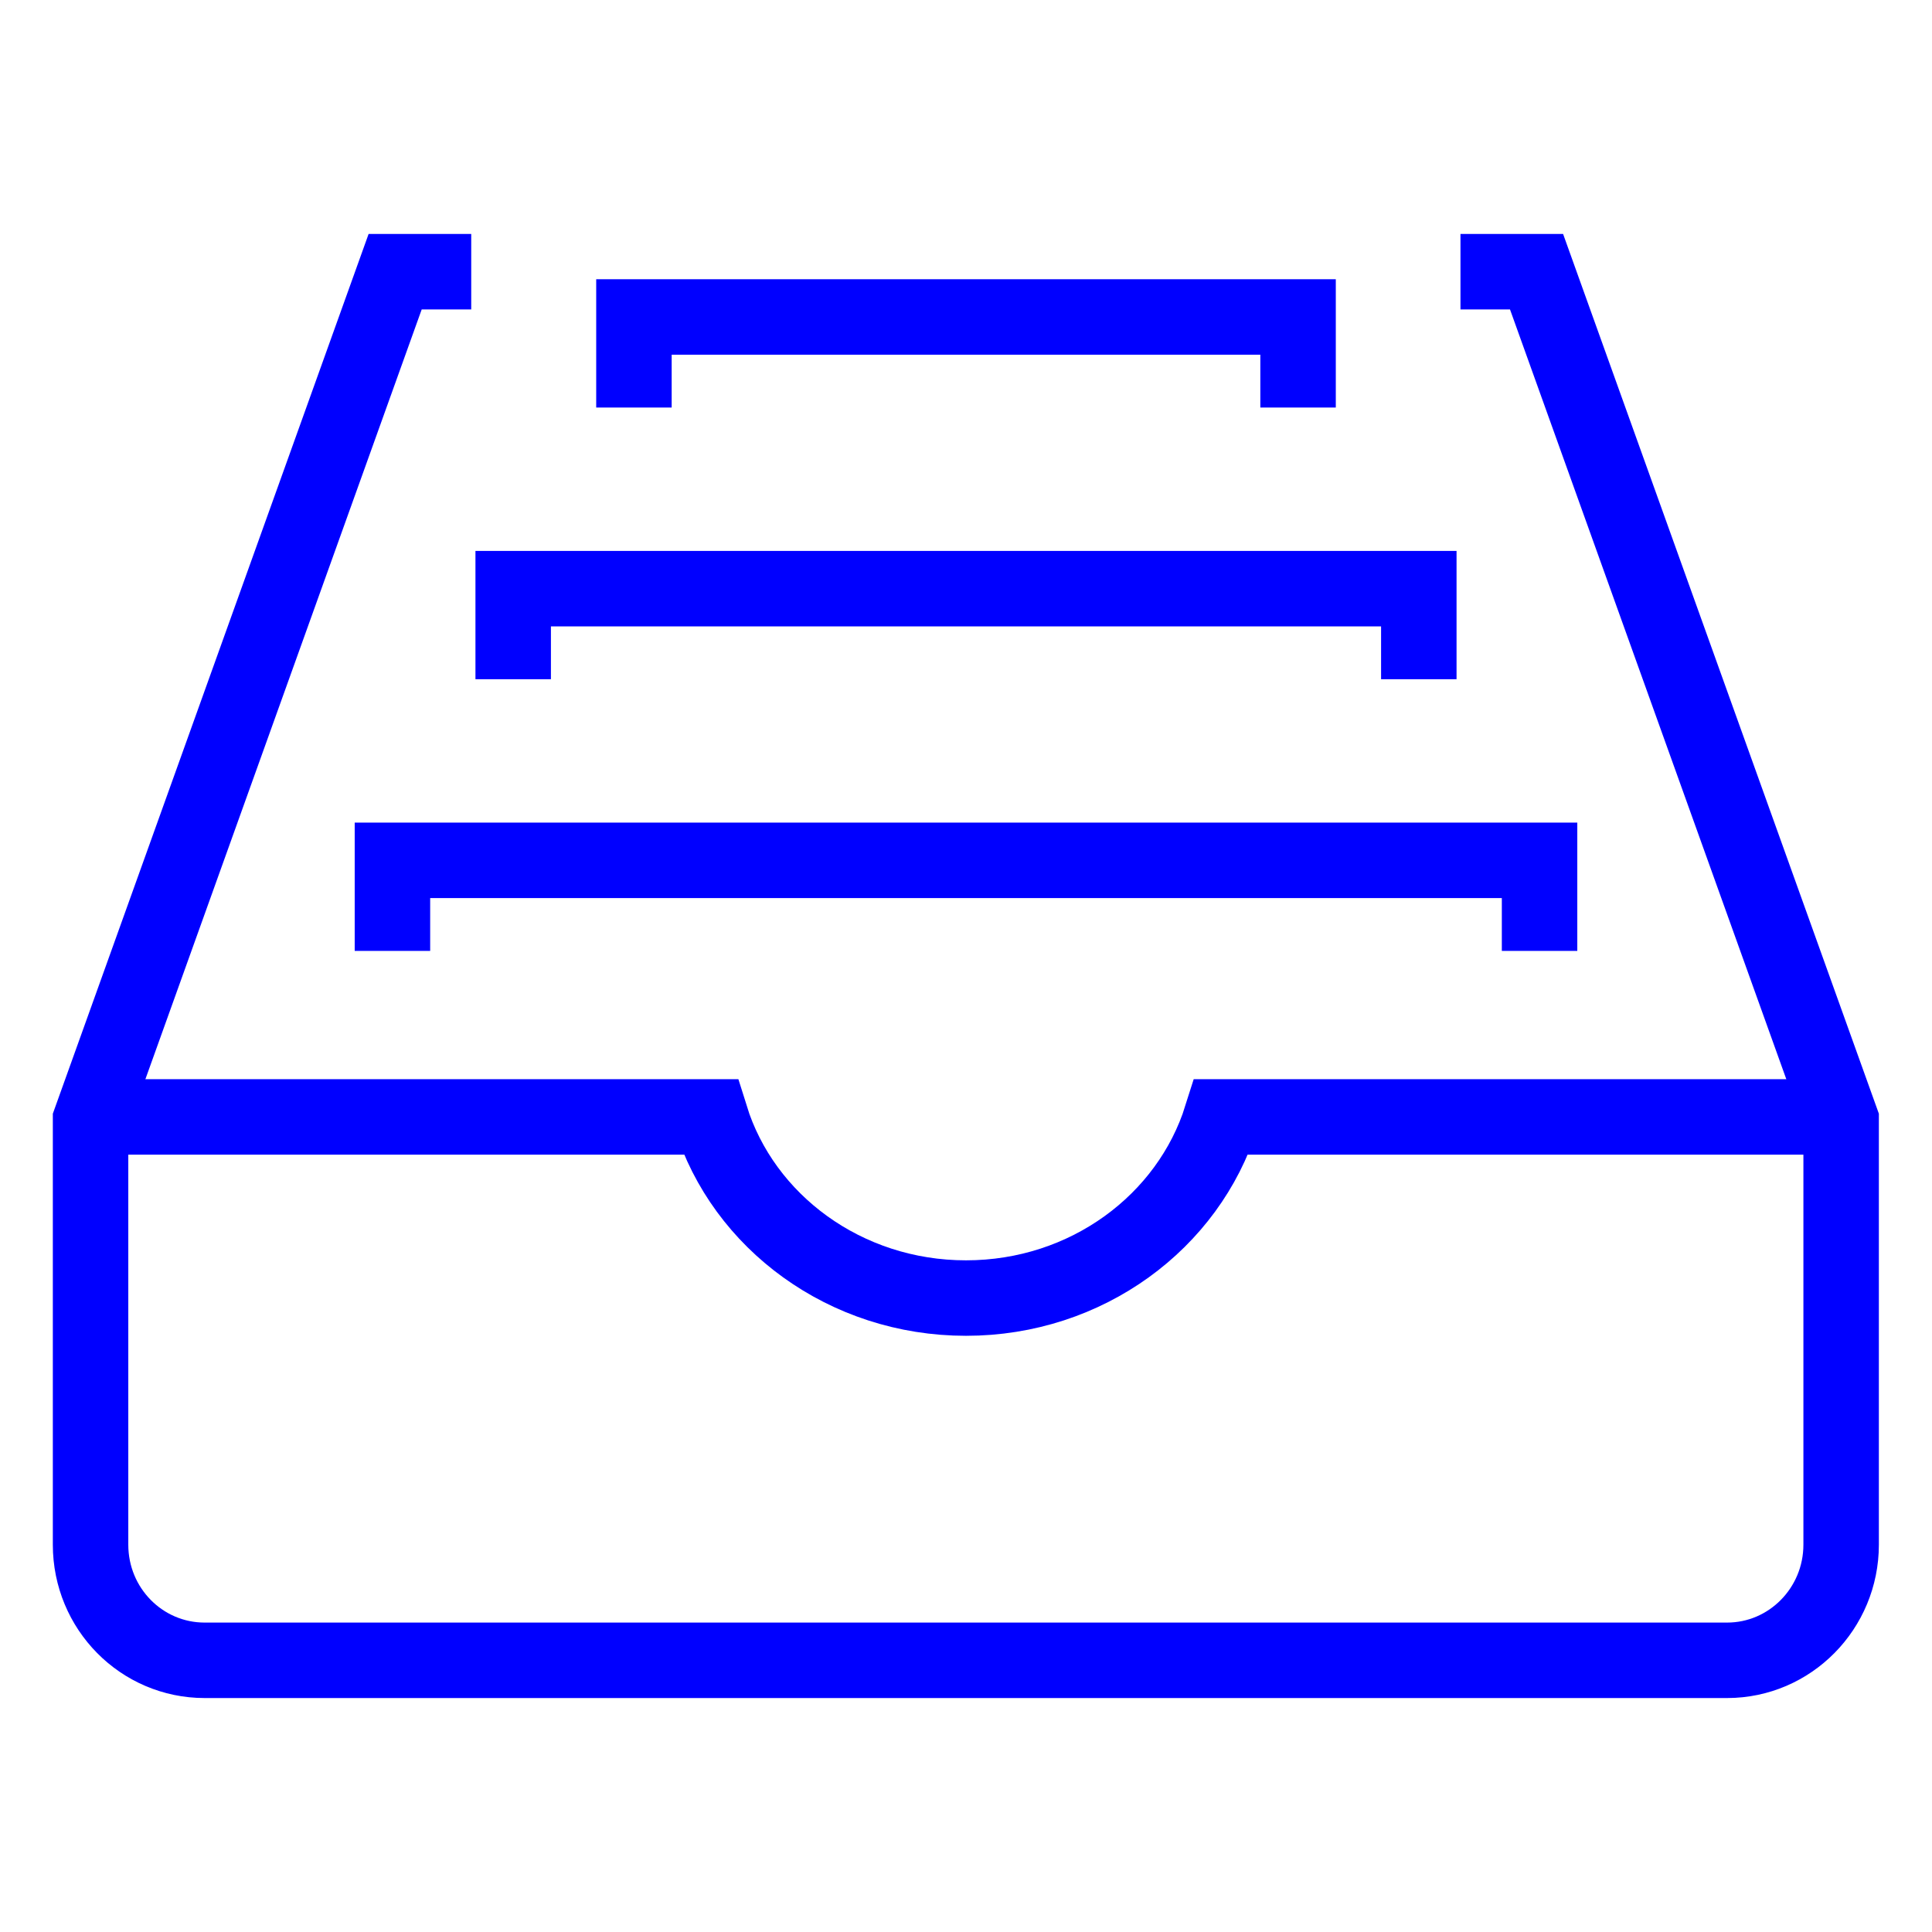 <?xml version="1.0" encoding="UTF-8"?>
<svg id="transport" xmlns="http://www.w3.org/2000/svg" viewBox="0 0 64 64">
  <defs>
    <style>
      .cls-1 {
        fill: none;
        stroke: blue;
        stroke-miterlimit: 10;
        stroke-width: 2.5px;
      }
    </style>
  </defs>
  <path class="cls-1" d="M15.61,9h-2.52L3,37.11v14.06c0,2.12,1.69,3.83,3.78,3.83h50.43c2.09,0,3.78-1.72,3.78-3.83v-14.06l-10.09-28.11h-2.52"/>
  <polyline class="cls-1" points="51 31.5 51 28.5 13 28.5 13 31.5"/>
  <polyline class="cls-1" points="47 22.5 47 19.5 17 19.5 17 22.5"/>
  <polyline class="cls-1" points="43 13.5 43 10.5 21 10.5 21 13.5"/>
  <path class="cls-1" d="M61,37h-20.54c-1.09,3.47-4.46,6-8.46,6s-7.38-2.53-8.46-6H3"/>
</svg>